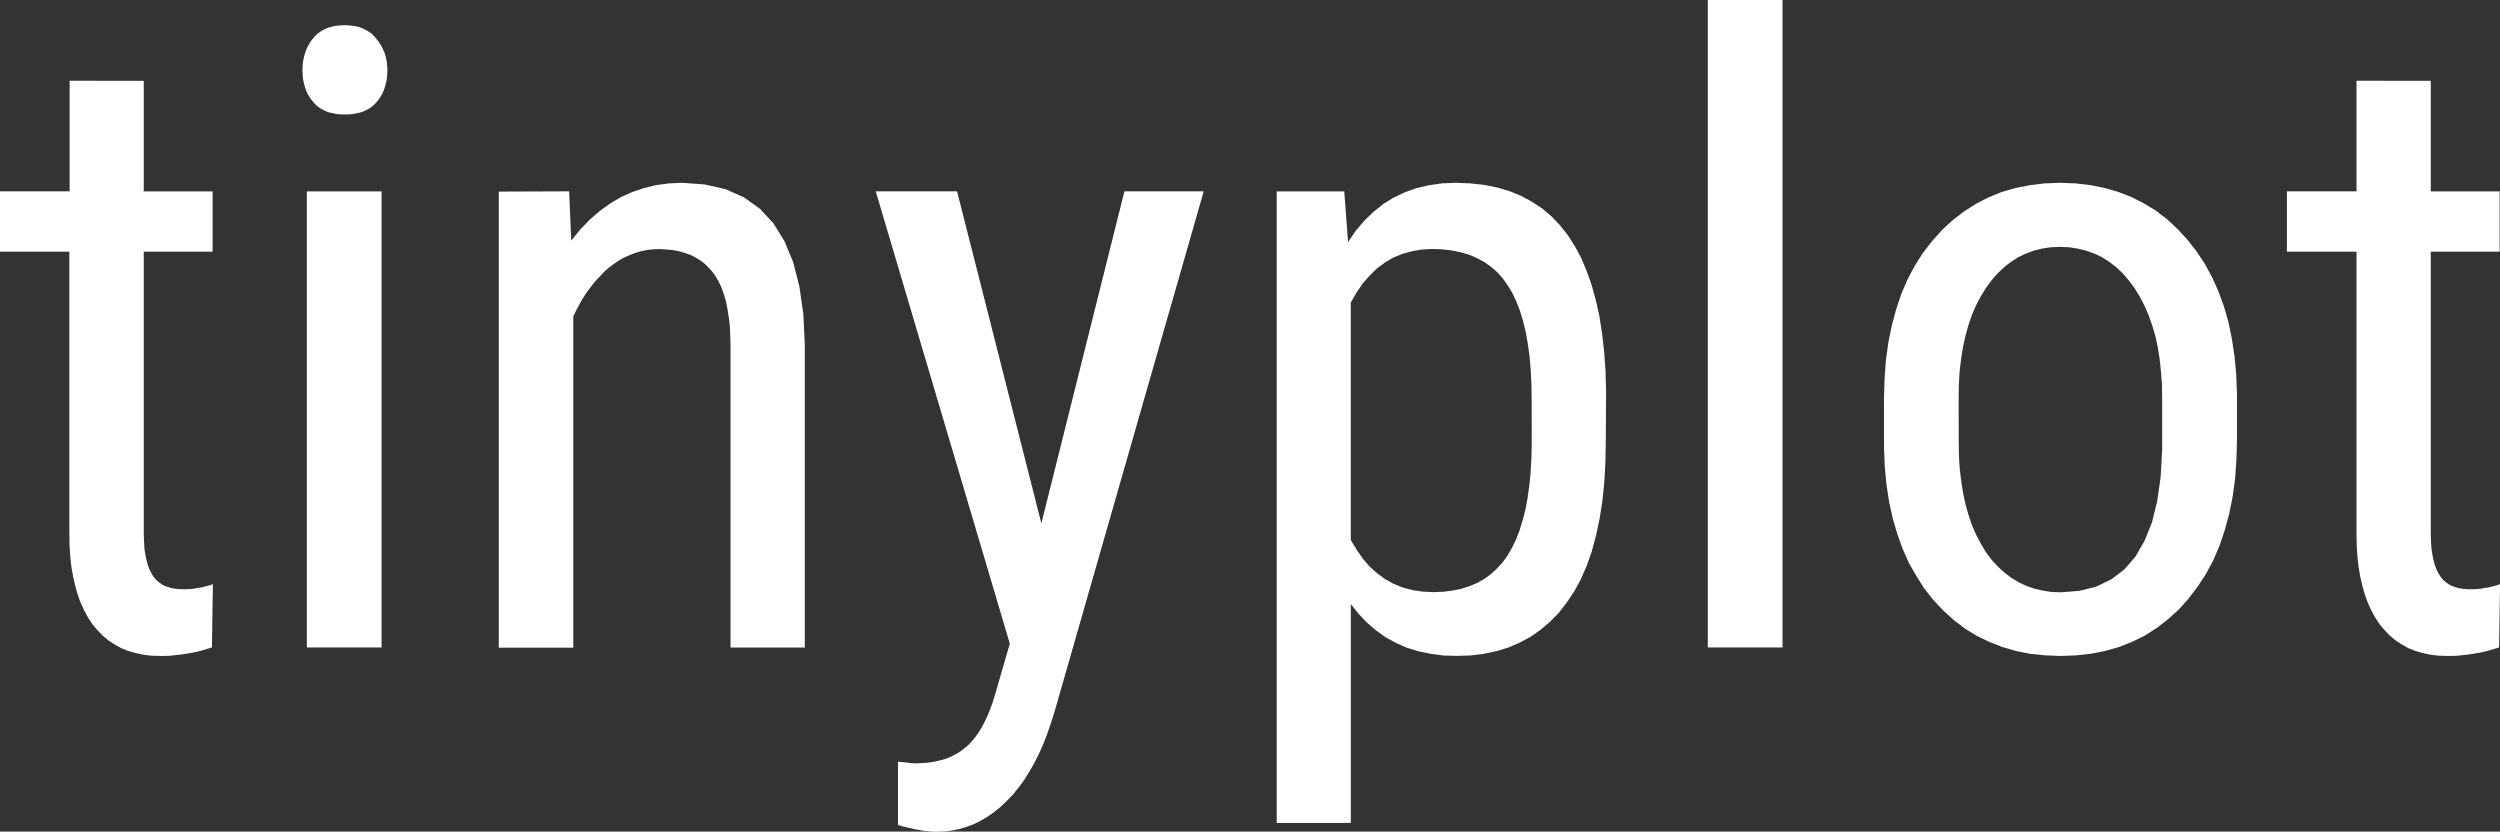 <?xml version="1.0" encoding="UTF-8" standalone="no"?>
<!-- Created with Inkscape (http://www.inkscape.org/) -->

<svg
   width="46.504mm"
   height="15.469mm"
   viewBox="0 0 46.504 15.469"
   version="1.1"
   id="svg4129"
   inkscape:version="1.2.2 (b0a8486541, 2022-12-01)"
   sodipodi:docname="tinyplot-navbar-logo.svg"
   xmlns:inkscape="http://www.inkscape.org/namespaces/inkscape"
   xmlns:sodipodi="http://sodipodi.sourceforge.net/DTD/sodipodi-0.dtd"
   xmlns="http://www.w3.org/2000/svg"
   xmlns:svg="http://www.w3.org/2000/svg">
  <rect x="0" y="0" width="46.504" height="15.469" fill="#333333" stroke="none"/>
  <sodipodi:namedview
     id="namedview4131"
     pagecolor="#ffffff"
     bordercolor="#000000"
     borderopacity="0.25"
     inkscape:showpageshadow="2"
     inkscape:pageopacity="0.0"
     inkscape:pagecheckerboard="0"
     inkscape:deskcolor="#d1d1d1"
     inkscape:document-units="mm"
     showgrid="false"
     inkscape:zoom="2.9718855"
     inkscape:cx="80.420325"
     inkscape:cy="59.221662"
     inkscape:window-width="1920"
     inkscape:window-height="1011"
     inkscape:window-x="0"
     inkscape:window-y="0"
     inkscape:window-maximized="1"
     inkscape:current-layer="layer1" />
  <defs
     id="defs4126" />
  <g
     inkscape:label="Layer 1"
     inkscape:groupmode="layer"
     id="layer1"
     transform="translate(-84.295,-80.226)">
    <path
       d="m 86.969,81.729 v 2.057 h 1.281 v 1.122 h -1.281 v 5.26 0 l 0.004,0.099 0.004,0.092 0.007,0.088 0.014,0.085 0.014,0.078 0.018,0.074 0.021,0.071 0.025,0.064 0.028,0.056 0.032,0.056 v 0 l 0.035,0.049 0.039,0.042 0.046,0.039 0.049,0.035 0.053,0.028 0.06,0.021 0.064,0.021 0.067,0.011 0.074,0.007 0.078,0.004 v 0 h 0.056 l 0.053,-0.004 0.056,-0.004 0.056,-0.007 0.053,-0.011 0.056,-0.007 0.056,-0.014 0.056,-0.014 0.056,-0.014 0.056,-0.021 -0.018,1.178 v 0 l -0.092,0.028 -0.095,0.028 -0.095,0.025 -0.095,0.018 -0.099,0.018 -0.095,0.014 -0.099,0.011 -0.095,0.011 -0.099,0.004 h -0.099 v 0 l -0.162,-0.004 -0.152,-0.018 -0.145,-0.032 -0.138,-0.039 -0.131,-0.053 -0.12,-0.067 -0.113,-0.074 -0.106,-0.088 -0.099,-0.102 -0.092,-0.109 v 0 l -0.081,-0.123 -0.073,-0.134 -0.065,-0.141 -0.056,-0.152 -0.046,-0.162 -0.039,-0.169 -0.032,-0.18 -0.021,-0.191 -0.014,-0.201 -0.004,-0.212 V 84.907 H 84.295 v -1.122 h 1.295 v -2.057 z"
       style="fill:#ffffff;fill-rule:nonzero;stroke:none;stroke-width:0.265;stroke-linecap:round;stroke-linejoin:round;stroke-miterlimit:10"
       id="path3594" />
    <path
       d="m 91.393,92.27 h -1.39 v -8.484 h 1.39 z M 91.502,81.535 v 0 l -0.004,0.067 -0.004,0.067 -0.011,0.067 -0.014,0.06 -0.018,0.06 -0.021,0.06 -0.025,0.056 -0.032,0.053 -0.032,0.049 -0.039,0.049 v 0 l -0.039,0.042 -0.046,0.042 -0.049,0.035 -0.053,0.028 -0.06,0.028 -0.06,0.021 -0.067,0.014 -0.067,0.014 -0.074,0.007 h -0.078 v 0 h -0.078 l -0.074,-0.007 -0.067,-0.014 -0.067,-0.014 -0.06,-0.021 -0.056,-0.028 -0.053,-0.028 -0.049,-0.035 -0.046,-0.042 -0.039,-0.042 v 0 l -0.039,-0.049 -0.032,-0.049 -0.032,-0.053 -0.025,-0.056 -0.021,-0.06 -0.018,-0.06 -0.014,-0.06 -0.011,-0.067 -0.004,-0.067 -0.004,-0.067 v 0 l 0.004,-0.071 0.004,-0.067 0.011,-0.064 0.014,-0.064 0.018,-0.06 0.021,-0.06 0.025,-0.056 0.032,-0.053 0.032,-0.053 0.039,-0.049 v 0 l 0.039,-0.046 0.046,-0.042 0.049,-0.035 0.053,-0.032 0.056,-0.028 0.06,-0.021 0.067,-0.018 0.067,-0.011 0.074,-0.007 0.078,-0.004 v 0 l 0.074,0.004 0.074,0.007 0.067,0.011 0.067,0.018 0.06,0.025 0.056,0.028 0.053,0.032 0.049,0.035 0.046,0.046 0.039,0.046 v 0 l 0.039,0.049 0.035,0.053 0.032,0.053 0.025,0.056 0.025,0.056 0.018,0.06 0.014,0.064 0.011,0.064 0.004,0.067 z"
       style="fill:#ffffff;fill-rule:nonzero;stroke:none;stroke-width:0.265;stroke-linecap:round;stroke-linejoin:round;stroke-miterlimit:10"
       id="path3596" />
    <path
       d="m 94.882,83.785 0.039,0.917 v 0 l 0.166,-0.205 0.176,-0.183 0.183,-0.159 0.194,-0.141 0.201,-0.12 0.212,-0.095 0.219,-0.074 0.229,-0.056 0.236,-0.032 0.247,-0.011 v 0 l 0.427,0.032 0.385,0.088 0.339,0.152 0.296,0.212 0.25,0.268 0.205,0.332 0.162,0.388 0.116,0.452 0.074,0.512 0.028,0.572 v 5.637 H 97.884 v -5.577 0 l -0.004,-0.191 -0.007,-0.183 -0.018,-0.169 -0.025,-0.159 -0.028,-0.148 -0.039,-0.134 -0.042,-0.123 -0.053,-0.113 -0.056,-0.099 -0.064,-0.092 v 0 l -0.071,-0.078 -0.074,-0.074 -0.085,-0.064 -0.088,-0.053 -0.095,-0.049 -0.106,-0.035 -0.109,-0.032 -0.116,-0.021 -0.123,-0.011 -0.127,-0.007 v 0 l -0.106,0.004 -0.099,0.011 -0.099,0.018 -0.095,0.025 -0.095,0.032 -0.092,0.039 -0.092,0.042 -0.088,0.053 -0.085,0.06 -0.085,0.064 v 0 l -0.081,0.071 -0.074,0.078 -0.074,0.078 -0.071,0.085 -0.067,0.088 -0.067,0.092 -0.06,0.095 -0.056,0.102 -0.056,0.106 -0.053,0.109 v 6.163 h -1.386 v -8.484 z"
       style="fill:#ffffff;fill-rule:nonzero;stroke:none;stroke-width:0.265;stroke-linecap:round;stroke-linejoin:round;stroke-miterlimit:10"
       id="path3598" />
    <path
       d="m 103.666,89.962 1.545,-6.177 h 1.475 l -2.776,9.684 v 0 l -0.067,0.212 -0.071,0.205 -0.074,0.191 -0.081,0.18 -0.088,0.173 -0.092,0.159 -0.095,0.152 -0.102,0.138 -0.106,0.131 -0.113,0.116 v 0 l -0.113,0.109 -0.12,0.095 -0.123,0.088 -0.127,0.074 -0.127,0.064 -0.131,0.049 -0.138,0.042 -0.138,0.028 -0.141,0.018 -0.145,0.004 v 0 h -0.056 l -0.06,-0.004 -0.067,-0.007 -0.067,-0.007 -0.07,-0.014 -0.074,-0.011 -0.074,-0.018 -0.081,-0.018 -0.085,-0.021 -0.085,-0.025 v -1.178 l 0.307,0.032 v 0 l 0.116,-0.004 0.113,-0.007 0.109,-0.014 0.099,-0.021 0.099,-0.025 0.092,-0.032 0.085,-0.039 0.081,-0.042 0.074,-0.049 0.071,-0.056 v 0 l 0.071,-0.06 0.064,-0.071 0.064,-0.078 0.06,-0.085 0.057,-0.095 0.053,-0.102 0.053,-0.113 0.049,-0.12 0.046,-0.127 0.042,-0.138 0.275,-0.949 -2.494,-8.414 h 1.513 z"
       style="fill:#ffffff;fill-rule:nonzero;stroke:none;stroke-width:0.265;stroke-linecap:round;stroke-linejoin:round;stroke-miterlimit:10"
       id="path3600" />
    <path
       d="m 114.165,88.435 v 0 l -0.007,0.392 -0.021,0.374 -0.035,0.349 -0.053,0.332 -0.067,0.31 -0.078,0.293 -0.095,0.268 -0.109,0.25 -0.123,0.226 -0.141,0.208 v 0 l -0.148,0.191 -0.162,0.166 -0.176,0.148 -0.187,0.131 -0.198,0.106 -0.212,0.092 -0.222,0.067 -0.233,0.049 -0.247,0.032 -0.261,0.007 v 0 l -0.25,-0.007 -0.236,-0.032 -0.226,-0.046 -0.215,-0.067 -0.201,-0.088 -0.194,-0.106 -0.176,-0.127 -0.169,-0.145 -0.155,-0.162 -0.145,-0.183 v 4.071 h -1.379 v -11.748 h 1.256 l 0.071,0.942 v 0 l 0.145,-0.212 0.159,-0.187 0.169,-0.162 0.18,-0.145 0.194,-0.12 0.208,-0.099 0.219,-0.078 0.229,-0.053 0.24,-0.035 0.258,-0.011 v 0 l 0.272,0.011 0.258,0.028 0.243,0.049 0.229,0.067 0.215,0.088 0.201,0.109 0.187,0.123 0.176,0.148 0.159,0.166 0.145,0.183 v 0 l 0.131,0.205 0.12,0.222 0.102,0.243 0.092,0.261 0.078,0.282 0.067,0.3 0.049,0.321 0.039,0.339 0.025,0.36 0.011,0.377 z m -1.379,-0.794 v 0 l -0.004,-0.275 -0.014,-0.265 -0.021,-0.247 -0.032,-0.233 -0.039,-0.219 -0.049,-0.201 -0.056,-0.187 -0.067,-0.173 -0.074,-0.159 -0.085,-0.141 v 0 l -0.092,-0.131 -0.102,-0.116 -0.116,-0.102 -0.123,-0.088 -0.138,-0.074 -0.145,-0.064 -0.159,-0.046 -0.166,-0.035 -0.18,-0.021 -0.191,-0.007 v 0 l -0.194,0.011 -0.183,0.032 -0.176,0.049 -0.166,0.067 -0.155,0.092 -0.148,0.109 -0.134,0.131 -0.131,0.148 -0.116,0.169 -0.109,0.191 v 4.413 0 l 0.109,0.183 0.116,0.166 0.127,0.148 0.138,0.123 0.148,0.109 0.159,0.088 0.166,0.067 0.18,0.049 0.187,0.028 0.201,0.011 v 0 l 0.183,-0.007 0.173,-0.021 0.162,-0.032 0.152,-0.049 0.145,-0.06 0.134,-0.074 0.12,-0.088 0.113,-0.102 0.106,-0.113 0.092,-0.127 v 0 l 0.085,-0.145 0.078,-0.159 0.067,-0.173 0.056,-0.187 0.053,-0.198 0.039,-0.215 0.032,-0.229 0.025,-0.243 0.014,-0.258 0.007,-0.275 z"
       style="fill:#ffffff;fill-rule:nonzero;stroke:none;stroke-width:0.265;stroke-linecap:round;stroke-linejoin:round;stroke-miterlimit:10"
       id="path3602" />
    <path
       d="m 117.453,92.27 h -1.39 V 80.226 h 1.39 z"
       style="fill:#ffffff;fill-rule:nonzero;stroke:none;stroke-width:0.265;stroke-linecap:round;stroke-linejoin:round;stroke-miterlimit:10"
       id="path3604" />
    <path
       d="m 119.34,87.634 v 0 l 0.011,-0.363 0.025,-0.346 0.046,-0.332 0.064,-0.314 0.081,-0.3 0.095,-0.286 0.116,-0.268 0.134,-0.254 0.152,-0.24 0.173,-0.222 v 0 l 0.183,-0.205 0.198,-0.183 0.212,-0.162 0.219,-0.141 0.233,-0.12 0.243,-0.099 0.254,-0.074 0.265,-0.053 0.279,-0.035 0.289,-0.011 v 0 l 0.289,0.011 0.279,0.032 0.265,0.053 0.254,0.074 0.243,0.095 0.229,0.116 0.222,0.134 0.208,0.159 0.194,0.18 0.183,0.198 v 0 l 0.173,0.219 0.155,0.233 0.134,0.247 0.12,0.265 0.102,0.279 0.085,0.293 0.064,0.31 0.049,0.325 0.032,0.339 0.014,0.356 v 0.893 0 l -0.011,0.36 -0.025,0.346 -0.046,0.332 -0.064,0.314 -0.081,0.3 -0.095,0.282 -0.116,0.272 -0.134,0.25 -0.155,0.24 -0.169,0.222 v 0 l -0.183,0.205 -0.198,0.18 -0.208,0.162 -0.219,0.141 -0.233,0.116 -0.247,0.099 -0.254,0.074 -0.268,0.053 -0.282,0.032 -0.289,0.011 v 0 l -0.289,-0.011 -0.279,-0.028 -0.265,-0.053 -0.254,-0.074 -0.243,-0.095 -0.233,-0.113 -0.219,-0.134 -0.208,-0.159 -0.194,-0.176 -0.187,-0.198 v 0 l -0.169,-0.215 -0.148,-0.233 -0.138,-0.243 -0.116,-0.261 -0.099,-0.275 -0.085,-0.289 -0.067,-0.307 -0.049,-0.318 -0.032,-0.335 -0.014,-0.349 z m 1.39,0.801 v 0 l 0.004,0.258 0.014,0.243 0.028,0.233 0.035,0.226 0.046,0.212 0.056,0.201 0.064,0.187 0.078,0.18 0.088,0.166 0.095,0.159 v 0 l 0.106,0.141 0.116,0.127 0.12,0.109 0.131,0.099 0.134,0.081 0.141,0.067 0.152,0.053 0.155,0.035 0.162,0.025 0.173,0.007 v 0 l 0.349,-0.028 0.31,-0.078 0.279,-0.134 0.243,-0.183 0.208,-0.24 0.169,-0.293 0.138,-0.342 0.099,-0.399 0.064,-0.452 0.028,-0.504 v -0.956 0 l -0.004,-0.254 -0.018,-0.243 -0.025,-0.233 -0.035,-0.222 -0.046,-0.212 -0.06,-0.201 -0.067,-0.187 -0.078,-0.18 -0.088,-0.166 -0.095,-0.155 v 0 l -0.109,-0.145 -0.113,-0.131 -0.12,-0.113 -0.131,-0.099 -0.134,-0.085 -0.141,-0.067 -0.152,-0.053 -0.155,-0.039 -0.166,-0.025 -0.169,-0.007 v 0 l -0.166,0.007 -0.162,0.025 -0.155,0.039 -0.145,0.053 -0.141,0.067 -0.134,0.085 -0.127,0.099 -0.12,0.113 -0.116,0.131 -0.106,0.145 v 0 l -0.095,0.155 -0.088,0.166 -0.078,0.18 -0.064,0.187 -0.056,0.201 -0.046,0.208 -0.035,0.222 -0.028,0.229 -0.014,0.243 -0.004,0.254 z"
       style="fill:#ffffff;fill-rule:nonzero;stroke:none;stroke-width:0.265;stroke-linecap:round;stroke-linejoin:round;stroke-miterlimit:10"
       id="path3606" />
    <path
       d="m 129.511,81.729 v 2.057 h 1.281 v 1.122 h -1.281 v 5.26 0 l 0.004,0.099 0.004,0.092 0.007,0.088 0.014,0.085 0.014,0.078 0.018,0.074 0.021,0.071 0.025,0.064 0.028,0.056 0.032,0.056 v 0 l 0.035,0.049 0.039,0.042 0.046,0.039 0.049,0.035 0.053,0.028 0.06,0.021 0.064,0.021 0.067,0.011 0.074,0.007 0.078,0.004 v 0 h 0.056 l 0.053,-0.004 0.056,-0.004 0.057,-0.007 0.053,-0.011 0.057,-0.007 0.056,-0.014 0.057,-0.014 0.056,-0.014 0.056,-0.021 -0.018,1.178 v 0 l -0.092,0.028 -0.095,0.028 -0.095,0.025 -0.095,0.018 -0.099,0.018 -0.095,0.014 -0.099,0.011 -0.095,0.011 -0.099,0.004 h -0.099 v 0 l -0.162,-0.004 -0.152,-0.018 -0.145,-0.032 -0.138,-0.039 -0.131,-0.053 -0.12,-0.067 -0.113,-0.074 -0.106,-0.088 -0.099,-0.102 -0.092,-0.109 v 0 l -0.081,-0.123 -0.074,-0.134 -0.064,-0.141 -0.056,-0.152 -0.046,-0.162 -0.039,-0.169 -0.032,-0.18 -0.021,-0.191 -0.014,-0.201 -0.004,-0.212 V 84.907 h -1.295 v -1.122 h 1.295 v -2.057 z"
       style="fill:#ffffff;fill-rule:nonzero;stroke:none;stroke-width:0.265;stroke-linecap:round;stroke-linejoin:round;stroke-miterlimit:10"
       id="path3608" />
  </g>
</svg>
